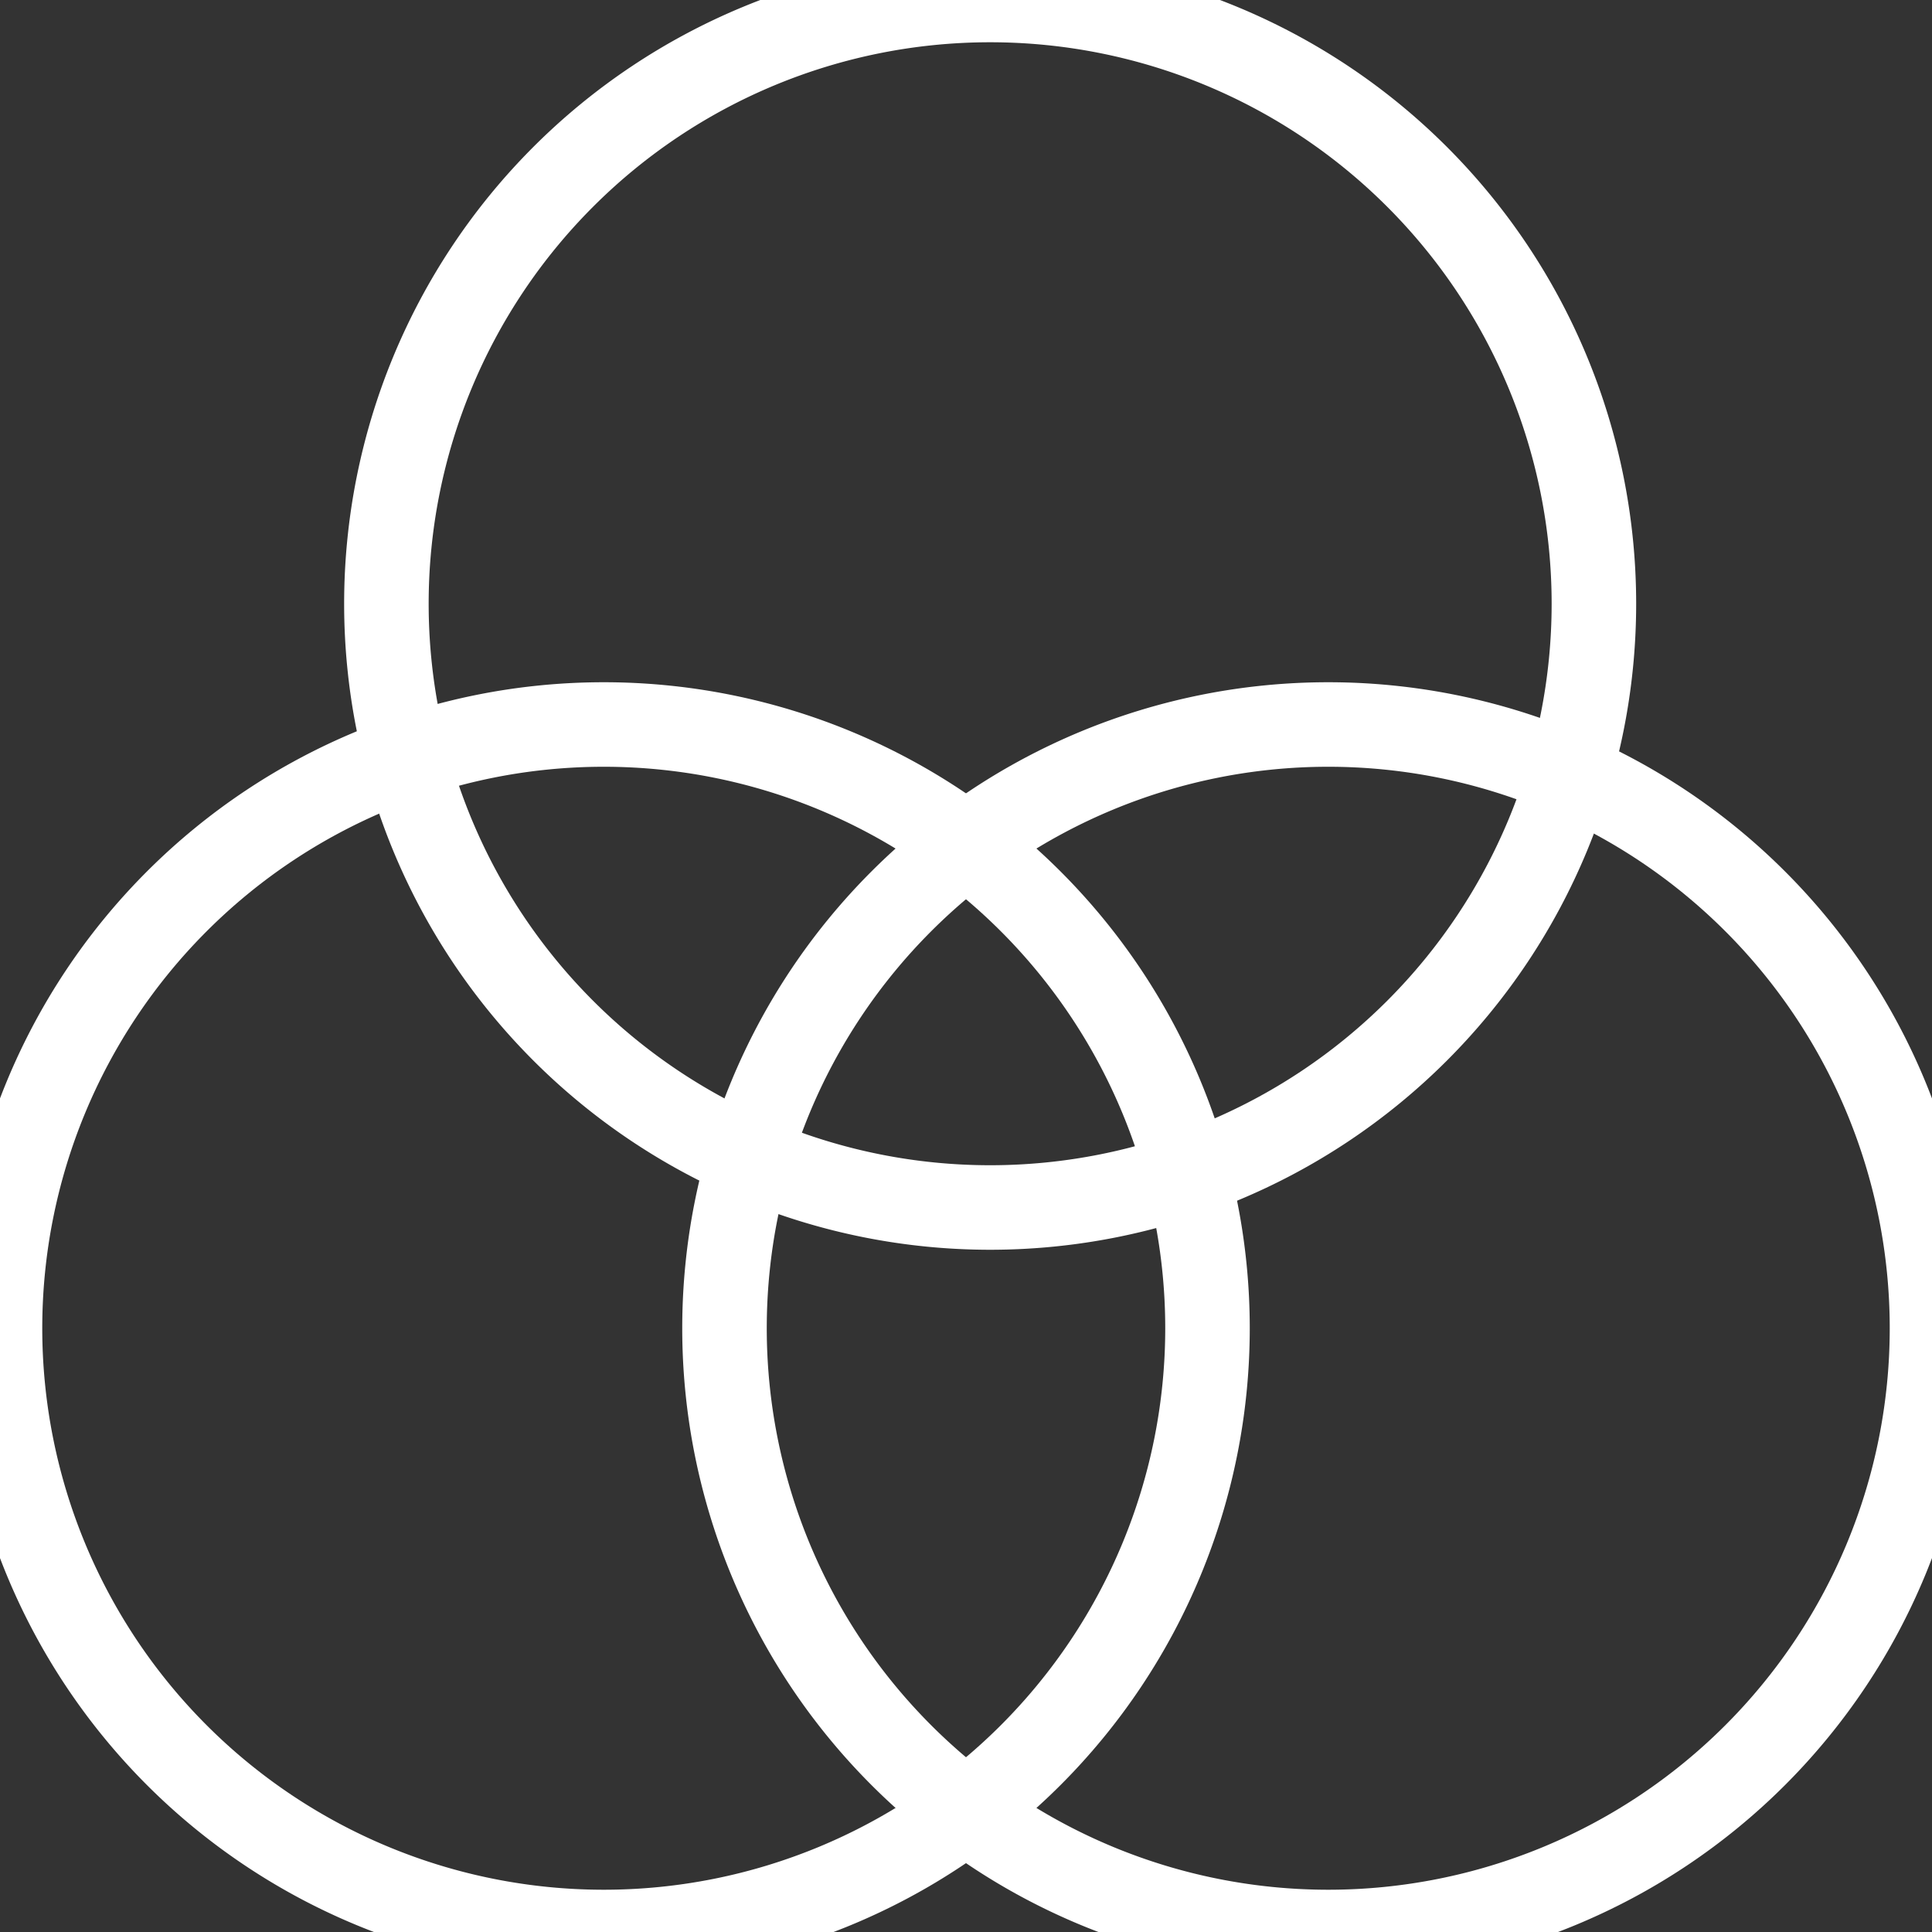<svg id="グループ_1" data-name="グループ 1" xmlns="http://www.w3.org/2000/svg" width="160" height="160" viewBox="0 0 160 160">
  <rect x="0" y="0" width="160" height="160" fill="#333333" stroke="none"/>
<defs>
    <style>
      .cls-1 {
        fill: none;
        stroke: #fff;
        stroke-width: 7px;
        fill-rule: evenodd;
      }
    </style>
  </defs>
  <path id="楕円形_4" data-name="楕円形 4" class="cls-1" d="M82,0A50,50,0,1,1,32,50,50,50,0,0,1,82,0Zm0,0A50,50,0,1,1,32,50,50,50,0,0,1,82,0Z"/>
  <path id="楕円形_4-2" data-name="楕円形 4" class="cls-1" d="M50,60A50,50,0,1,1,0,110,50,50,0,0,1,50,60Zm0,0A50,50,0,1,1,0,110,50,50,0,0,1,50,60Z"/>
  <path id="楕円形_4-3" data-name="楕円形 4" class="cls-1" d="M110,60a50,50,0,1,1-50,50A50,50,0,0,1,110,60Zm0,0a50,50,0,1,1-50,50A50,50,0,0,1,110,60Z"/>
</svg>
